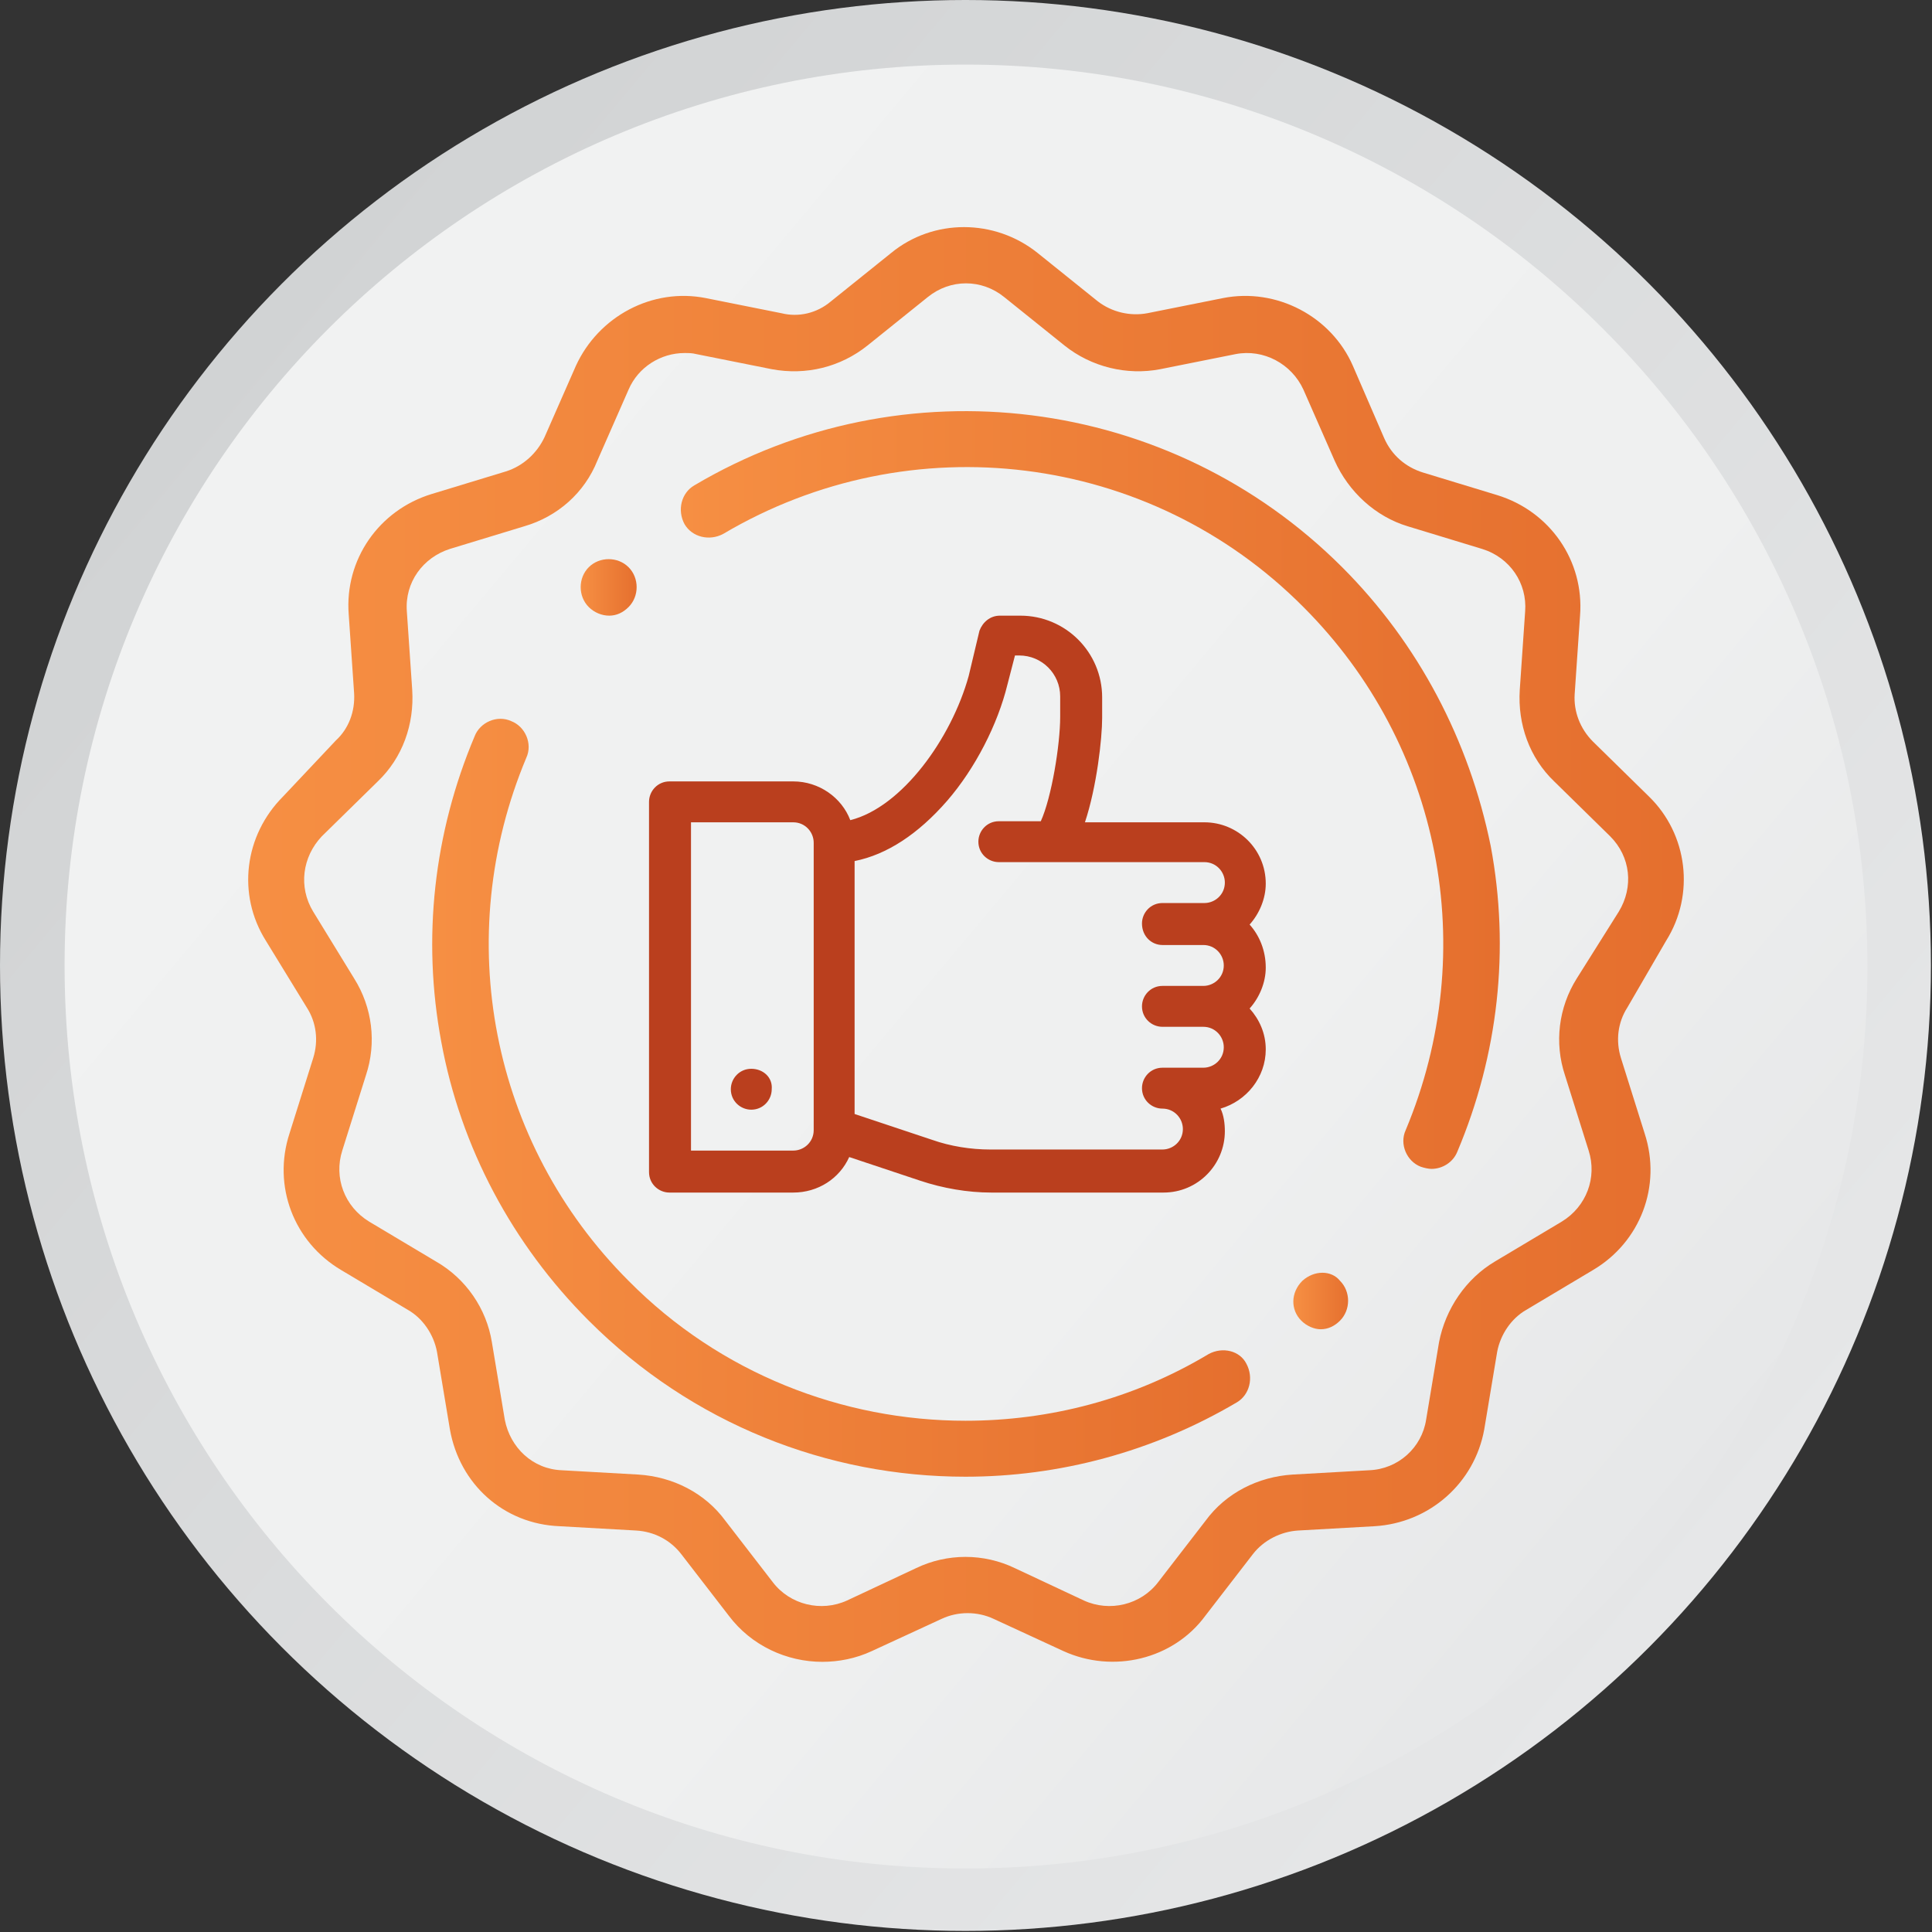 <svg xml:space="preserve" style="enable-background:new 0 0 179.5 179.5;" viewBox="0 0 179.5 179.5" y="0px" x="0px" xmlns:xlink="http://www.w3.org/1999/xlink" xmlns="http://www.w3.org/2000/svg" id="Layer_2" version="1.1">
<rect x="0" y="0" width="179.5" height="179.5" fill="#333333" stroke="none"/>
<style type="text/css">
	.st0{fill:url(#SVGID_1_);}
	.st1{fill:url(#SVGID_00000054234779568004163360000017671874279789644461_);}
	.st2{fill:url(#SVGID_00000152951019685911657560000012114721878149941891_);}
	.st3{fill:#BA3F1E;}
	.st4{fill:url(#SVGID_00000154387356349643614260000006615591280780975291_);}
	.st5{fill:url(#SVGID_00000096030799415419159920000017457572892431955119_);}
	.st6{fill:url(#SVGID_00000073682954975346461730000018061409513401438872_);}
	.st7{fill:url(#SVGID_00000045607502592274789520000008611501065263298745_);}
	.st8{fill:url(#SVGID_00000165235495012431906170000013056400677690906298_);}
	.st9{fill:url(#SVGID_00000077283588148584498280000016653339504408308407_);}
	.st10{fill:url(#SVGID_00000047752610433501205990000011166593903329183121_);}
	.st11{fill:url(#SVGID_00000181794646155653482260000015725944653870774440_);}
	.st12{fill:url(#SVGID_00000183970961913365352070000015259452132861712545_);}
	.st13{fill:url(#SVGID_00000090293413849581146780000017340634802437508492_);}
	.st14{fill:#2B3990;}
</style>
<g>
	<g>
		<g>
			<g>
				
					<linearGradient gradientTransform="matrix(1 0 0 1 -209.407 0)" y2="147.401" x2="367.868" y1="32.05" x1="230.397" gradientUnits="userSpaceOnUse" id="SVGID_1_">
					<stop style="stop-color:#D1D3D4" offset="0"></stop>
					<stop style="stop-color:#E6E7E8" offset="1"></stop>
				</linearGradient>
				<circle r="89.7" cy="89.7" cx="89.7" class="st0"></circle>
				
					<linearGradient gradientTransform="matrix(1 0 0 1 -209.407 0)" y2="143.574" x2="363.307" y1="35.877" x1="234.958" gradientUnits="userSpaceOnUse" id="SVGID_00000010270508679261439330000005977204915121835958_">
					<stop style="stop-color:#F1F2F2" offset="0"></stop>
					<stop style="stop-color:#EFF0F0" offset="0.654"></stop>
					<stop style="stop-color:#E7E8E9" offset="0.968"></stop>
					<stop style="stop-color:#E6E7E8" offset="1"></stop>
				</linearGradient>
				<path d="M6,89.7C6,43.5,43.5,6,89.7,6
					s83.8,37.5,83.8,83.8s-37.5,83.8-83.8,83.8S6,136,6,89.7z" style="fill:url(#SVGID_00000010270508679261439330000005977204915121835958_);"></path>
			</g>
		</g>
	</g>
	<g>
		
			<linearGradient y2="73.421" x2="139.214" y1="73.421" x1="63.193" gradientUnits="userSpaceOnUse" id="SVGID_00000148624234434173551380000000522402501648376489_">
			<stop style="stop-color:#F68F43" offset="0"></stop>
			<stop style="stop-color:#E56F2E" offset="1"></stop>
		</linearGradient>
		<path d="M124.7,52.7c-16-16-40.8-19.1-60.2-7.6
			c-1.2,0.7-1.6,2.3-0.9,3.6c0.7,1.2,2.3,1.6,3.6,0.9c17.4-10.3,39.6-7.6,53.9,6.8c12.8,12.8,16.5,31.9,9.5,48.6
			c-0.6,1.3,0.1,2.9,1.4,3.4c0.3,0.1,0.7,0.2,1,0.2c1,0,2-0.6,2.4-1.6c3.8-9,4.9-18.8,3.1-28.4C136.5,68.8,131.8,59.8,124.7,52.7z" style="fill:url(#SVGID_00000148624234434173551380000000522402501648376489_);"></path>
		<path d="M69.8,99.3c-1.1,0-1.9,0.9-1.9,1.9c0,1.1,0.9,1.9,1.9,1.9c1.1,0,1.9-0.9,1.9-1.9
			C71.8,100.1,70.9,99.3,69.8,99.3z" class="st3"></path>
		
			<linearGradient y2="54.563" x2="59.217" y1="54.563" x1="53.969" gradientUnits="userSpaceOnUse" id="SVGID_00000054984849042156783040000010298868986778312102_">
			<stop style="stop-color:#F68F43" offset="0"></stop>
			<stop style="stop-color:#E56F2E" offset="1"></stop>
		</linearGradient>
		<path d="M56.6,57.2c0.7,0,1.3-0.3,1.8-0.8l0,0
			c1-1,1-2.7,0-3.7c-1-1-2.7-1-3.7,0l0,0c-1,1-1,2.7,0,3.7C55.2,56.9,55.9,57.2,56.6,57.2z" style="fill:url(#SVGID_00000054984849042156783040000010298868986778312102_);"></path>
		
			<linearGradient y2="102.038" x2="116.255" y1="102.038" x1="40.233" gradientUnits="userSpaceOnUse" id="SVGID_00000052794106929158536900000015698626420555884688_">
			<stop style="stop-color:#F68F43" offset="0"></stop>
			<stop style="stop-color:#E56F2E" offset="1"></stop>
		</linearGradient>
		<path d="M112.3,125.8c-7,4.2-14.8,6.2-22.6,6.2
			c-11.4,0-22.8-4.4-31.3-13c-12.8-12.8-16.5-31.9-9.5-48.6c0.6-1.3-0.1-2.9-1.4-3.4c-1.3-0.6-2.9,0.1-3.4,1.4
			c-3.8,9-4.9,18.8-3.1,28.4c1.8,9.8,6.6,18.8,13.7,25.9c9.6,9.6,22.2,14.5,35,14.5c8.7,0,17.4-2.3,25.2-6.9
			c1.2-0.7,1.6-2.3,0.9-3.6C115.2,125.5,113.6,125.1,112.3,125.8z" style="fill:url(#SVGID_00000052794106929158536900000015698626420555884688_);"></path>
		
			<linearGradient y2="120.895" x2="125.477" y1="120.895" x1="120.231" gradientUnits="userSpaceOnUse" id="SVGID_00000074405931520916283420000017534114921444243634_">
			<stop style="stop-color:#F68F43" offset="0"></stop>
			<stop style="stop-color:#E56F2E" offset="1"></stop>
		</linearGradient>
		<path d="M121,119L121,119
			c-1.1,1.1-1.1,2.7-0.1,3.7c0.5,0.5,1.2,0.8,1.8,0.8c0.7,0,1.3-0.3,1.8-0.8l0,0c1-1,1-2.7,0-3.7C123.7,118,122.1,118,121,119z" style="fill:url(#SVGID_00000074405931520916283420000017534114921444243634_);"></path>
		<path d="M116.1,85.9c0.9-1,1.5-2.4,1.5-3.8c0-3.2-2.6-5.7-5.7-5.7h-11.1c1.1-3.3,1.6-7.8,1.6-9.7v-1.9
			c0-4.2-3.4-7.6-7.6-7.6h-1.9c-0.9,0-1.6,0.6-1.9,1.4l-1,4.2C88.4,68.6,83.8,75,79,76.2c-0.8-2.1-2.9-3.6-5.3-3.6H62.2
			c-1.1,0-1.9,0.9-1.9,1.9v34.4c0,1.1,0.9,1.9,1.9,1.9h11.5c2.3,0,4.3-1.3,5.2-3.3l6.6,2.2c2.1,0.7,4.4,1.1,6.6,1.1h16
			c3.2,0,5.7-2.6,5.7-5.7c0-0.7-0.1-1.5-0.4-2.1c2.4-0.7,4.2-2.9,4.2-5.5c0-1.5-0.6-2.8-1.5-3.8c0.9-1,1.5-2.4,1.5-3.8
			C117.6,88.3,117,86.9,116.1,85.9z M75.6,105c0,1.1-0.9,1.9-1.9,1.9h-9.5V76.4h9.5c1.1,0,1.9,0.9,1.9,1.9V105z M108,87.8h3.8
			c1.1,0,1.9,0.9,1.9,1.9c0,1.1-0.9,1.9-1.9,1.9H108c-1.1,0-1.9,0.9-1.9,1.9c0,1.1,0.9,1.9,1.9,1.9h3.8c1.1,0,1.9,0.9,1.9,1.9
			c0,1.1-0.9,1.9-1.9,1.9H108c-1.1,0-1.9,0.9-1.9,1.9c0,1.1,0.9,1.9,1.9,1.9c1.1,0,1.9,0.9,1.9,1.9c0,1.1-0.9,1.9-1.9,1.9H92
			c-1.8,0-3.7-0.3-5.4-0.9l-7.2-2.4V80c3-0.6,5.9-2.5,8.6-5.6c2.6-3,4.7-7.1,5.6-10.8l0.7-2.7h0.4c2.1,0,3.8,1.7,3.8,3.8v1.9
			c0,2.6-0.8,7.5-1.8,9.7h-3.9c-1.1,0-1.9,0.9-1.9,1.9c0,1.1,0.9,1.9,1.9,1.9h19.1c1.1,0,1.9,0.9,1.9,1.9c0,1.1-0.9,1.9-1.9,1.9H108
			c-1.1,0-1.9,0.9-1.9,1.9C106.1,87,107,87.8,108,87.8z" class="st3"></path>
		
			<linearGradient y2="87.73" x2="156.409" y1="87.73" x1="23.042" gradientUnits="userSpaceOnUse" id="SVGID_00000077303909234761871710000008688064849516047773_">
			<stop style="stop-color:#F68F43" offset="0"></stop>
			<stop style="stop-color:#E56F2E" offset="1"></stop>
		</linearGradient>
		<path d="M154.8,87.4c2.7-4.3,2-9.9-1.6-13.4
			l-5.2-5.1c-1.2-1.2-1.8-2.8-1.7-4.4l0.5-7.3c0.4-5.1-2.8-9.7-7.7-11.2l-6.9-2.1c-1.6-0.5-2.9-1.6-3.6-3.2l-2.9-6.7
			c-2-4.6-7.1-7.3-12.1-6.3l-7,1.4c-1.6,0.3-3.3-0.1-4.6-1.1l-5.6-4.5c-4-3.2-9.7-3.2-13.6,0l-5.6,4.5c-1.3,1.1-3,1.5-4.6,1.1
			l-7-1.4c-5-1-10,1.7-12.1,6.3l-2.9,6.6c-0.7,1.5-2,2.7-3.6,3.2l-6.9,2.1c-4.9,1.5-8.1,6.1-7.7,11.2l0.5,7.3
			c0.1,1.7-0.5,3.3-1.7,4.4L26.3,74c-3.6,3.6-4.3,9.1-1.6,13.4l3.8,6.2c0.9,1.4,1.1,3.1,0.6,4.7l-2.2,7c-1.6,4.9,0.4,10.1,4.8,12.7
			l6.2,3.7c1.4,0.8,2.4,2.3,2.7,3.9l1.2,7.2c0.9,5.1,5,8.8,10.2,9l7.1,0.4c1.7,0.1,3.2,0.9,4.2,2.2l4.4,5.7c2.1,2.8,5.4,4.3,8.7,4.3
			c1.5,0,3.1-0.3,4.6-1l6.5-3c1.5-0.7,3.3-0.7,4.8,0l6.5,3c4.6,2.1,10.2,0.8,13.2-3.3l4.4-5.7c1-1.3,2.6-2.1,4.2-2.2l7.1-0.4
			c5.1-0.3,9.3-4,10.2-9l1.2-7.2c0.3-1.6,1.3-3.1,2.7-3.9l6.2-3.7c4.4-2.6,6.4-7.8,4.8-12.7l-2.2-7c-0.5-1.6-0.3-3.3,0.6-4.7
			L154.8,87.4z M146.5,90.9c-1.7,2.7-2.1,6-1.1,9l2.2,7c0.8,2.5-0.2,5.2-2.5,6.6l-6.2,3.7c-2.7,1.6-4.6,4.4-5.2,7.5l-1.2,7.2
			c-0.4,2.6-2.6,4.6-5.3,4.7l-7.1,0.4c-3.2,0.2-6.2,1.7-8.1,4.3l-4.4,5.7c-1.6,2.1-4.5,2.8-6.9,1.7l-6.4-3c-2.9-1.4-6.3-1.4-9.2,0
			l-6.4,3c-2.4,1.1-5.3,0.4-6.9-1.7l-4.4-5.7c-1.9-2.6-4.9-4.1-8.1-4.3l-7.1-0.4c-2.7-0.1-4.8-2.1-5.3-4.7l-1.2-7.2
			c-0.5-3.1-2.4-5.9-5.2-7.5l-6.2-3.7c-2.3-1.4-3.3-4.1-2.5-6.6l2.2-7c1-3,0.6-6.3-1.1-9l-3.8-6.2c-1.4-2.3-1-5.1,0.8-7l5.2-5.1
			c2.3-2.2,3.4-5.3,3.2-8.5l-0.5-7.3c-0.2-2.7,1.5-5,4-5.8l6.9-2.1c3.1-0.9,5.6-3.1,6.8-6.1l2.9-6.6c0.9-2.1,3-3.4,5.2-3.4
			c0.4,0,0.7,0,1.1,0.1l7,1.4c3.2,0.6,6.4-0.2,8.9-2.2l5.6-4.5c2.1-1.7,5-1.7,7.1,0l5.6,4.5c2.5,2,5.8,2.8,8.9,2.2l7-1.4
			c2.6-0.5,5.2,0.9,6.3,3.3l2.9,6.6c1.3,2.9,3.8,5.2,6.8,6.1l6.9,2.1c2.6,0.8,4.2,3.2,4,5.8l-0.5,7.3c-0.2,3.2,0.9,6.3,3.2,8.5
			l5.2,5.1c1.9,1.9,2.2,4.7,0.8,7L146.5,90.9z" style="fill:url(#SVGID_00000077303909234761871710000008688064849516047773_);"></path>
	</g>
</g>
</svg>
